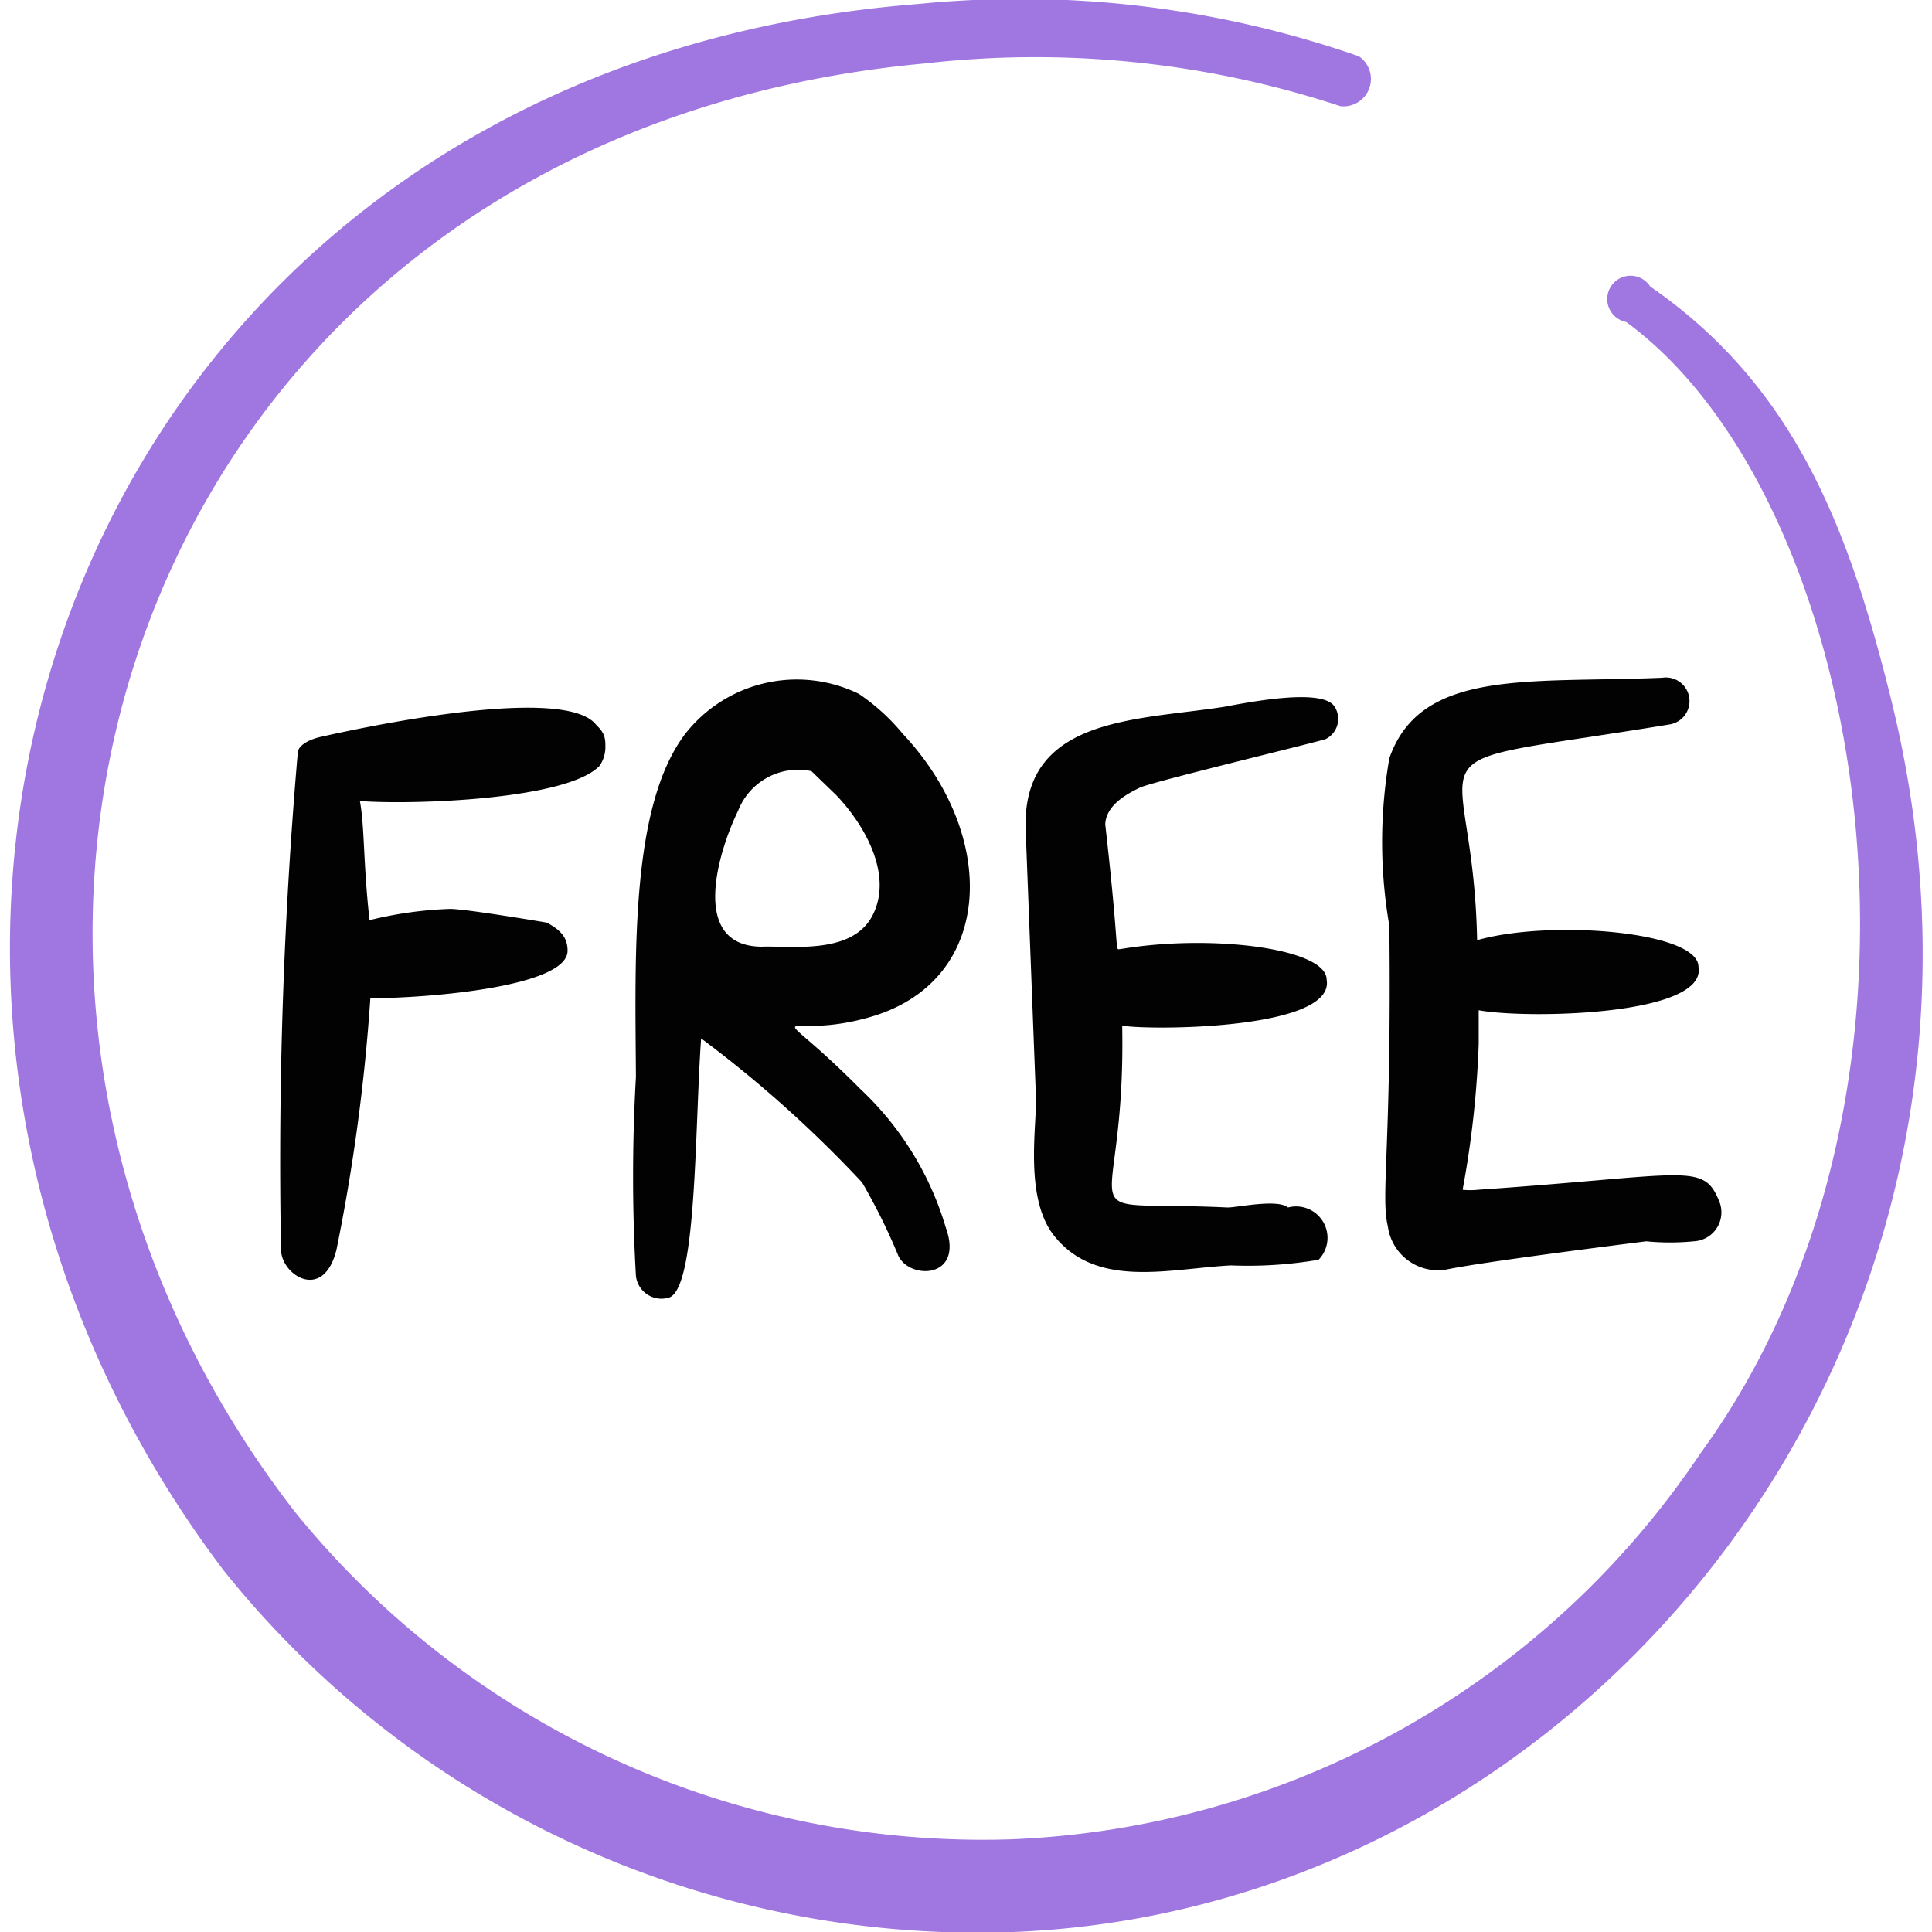 <svg xmlns="http://www.w3.org/2000/svg" viewBox="0 0 40 40" id="Tag-Free-Circle--Streamline-Freehand.svg" height="40" width="40"><desc>Tag Free Circle Streamline Icon: https://streamlinehq.com</desc><g><path d="M39.167 14.533c-0.85 -3.433 -1.933 -6.483 -5 -8.6a0.483 0.483 0 1 0 -0.5 0.733c5 3.65 7.1 15.8 1.533 23.433a18.033 18.033 0 0 1 -14.283 7.983 18.333 18.333 0 0 1 -14.8 -6.767c-8.933 -11.5 -3.167 -28.5 13.017 -30a20.15 20.15 0 0 1 8.617 0.883 0.567 0.567 0 0 0 0.383 -1.033 21.333 21.333 0 0 0 -9.117 -1.083C1.667 1.433 -5 19.783 4.633 32.517A20 20 0 0 0 20.983 40c11.85 -0.467 21.433 -12.217 18.183 -25.467Z" fill="#a076e1" fill-rule="evenodd" stroke-width="1"></path><path d="M12.417 15.85a0.683 0.683 0 0 0 0.117 -0.383c0 -0.15 0 -0.283 -0.183 -0.45 -0.683 -0.933 -5.6 0.217 -5.683 0.233s-0.433 0.1 -0.5 0.3a98.433 98.433 0 0 0 -0.35 10.317c0 0.533 0.883 1.1 1.15 0a39.467 39.467 0 0 0 0.7 -5.2c1.167 0 4.083 -0.233 4.083 -0.983 0 -0.25 -0.117 -0.417 -0.433 -0.583 0 0 -1.667 -0.283 -2 -0.283a8.083 8.083 0 0 0 -1.667 0.233c-0.133 -1.183 -0.1 -1.933 -0.2 -2.467 1.033 0.083 4.3 -0.017 4.967 -0.733Z" fill="#020202" fill-rule="evenodd" stroke-width="1"></path><path d="M18.683 15.183a4.283 4.283 0 0 0 -0.9 -0.817 2.933 2.933 0 0 0 -3.6 0.833c-1.133 1.5 -1.033 4.55 -1.017 7.1a36.15 36.15 0 0 0 0 4.117 0.533 0.533 0 0 0 0.683 0.45c0.583 -0.183 0.533 -3.517 0.667 -5.367a25 25 0 0 1 3.333 2.983 12.45 12.45 0 0 1 0.75 1.517c0.233 0.5 1.367 0.483 0.983 -0.583a6.433 6.433 0 0 0 -1.767 -2.867c-2.017 -2.033 -1.667 -0.917 0.283 -1.517 2.5 -0.783 2.567 -3.75 0.583 -5.85Zm-2.9 4.417c-1.533 0 -0.9 -2 -0.5 -2.817a1.333 1.333 0 0 1 1.517 -0.817l0.517 0.5c0.617 0.65 1.167 1.667 0.75 2.483s-1.65 0.633 -2.283 0.65Z" fill="#020202" fill-rule="evenodd" stroke-width="1"></path><path d="M23.617 16.3c0.317 -0.133 3.783 -0.967 3.833 -1a0.467 0.467 0 0 0 0.183 -0.667c-0.233 -0.383 -1.667 -0.117 -2.283 0 -1.8 0.283 -4.15 0.2 -4.117 2.483l0.217 5.65c0 0.667 -0.233 2.1 0.4 2.85 0.883 1.067 2.367 0.65 3.633 0.583a8.683 8.683 0 0 0 1.817 -0.117A0.65 0.65 0 0 0 26.667 25c-0.217 -0.183 -1.05 0 -1.25 0 -3.517 -0.167 -2.1 0.6 -2.183 -3.767 0.483 0.1 4.417 0.1 4.233 -0.95 0 -0.65 -2.4 -0.95 -4.267 -0.633 -0.133 0 0 0.217 -0.317 -2.583 0.017 -0.4 0.45 -0.633 0.733 -0.767Z" fill="#020202" fill-rule="evenodd" stroke-width="1"></path><path d="M28.733 25.383a1.05 1.05 0 0 0 1.033 0.917c0.333 0 -0.433 0 4.317 -0.6a5 5 0 0 0 0.983 0 0.6 0.6 0 0 0 0.533 -0.817c-0.333 -0.833 -0.633 -0.55 -5 -0.25a1.483 1.483 0 0 1 -0.317 0 20.433 20.433 0 0 0 0.333 -3.017v-0.7c0.983 0.183 4.733 0.117 4.55 -0.9 0 -0.733 -3.067 -0.983 -4.583 -0.55 -0.083 -4.333 -1.817 -3.517 3.983 -4.467a0.483 0.483 0 0 0 -0.15 -0.967c-2.75 0.117 -5 -0.2 -5.65 1.667a10.133 10.133 0 0 0 0 3.467c0.05 4.567 -0.183 5.567 -0.033 6.217Z" fill="#020202" fill-rule="evenodd" stroke-width="1"></path></g></svg>